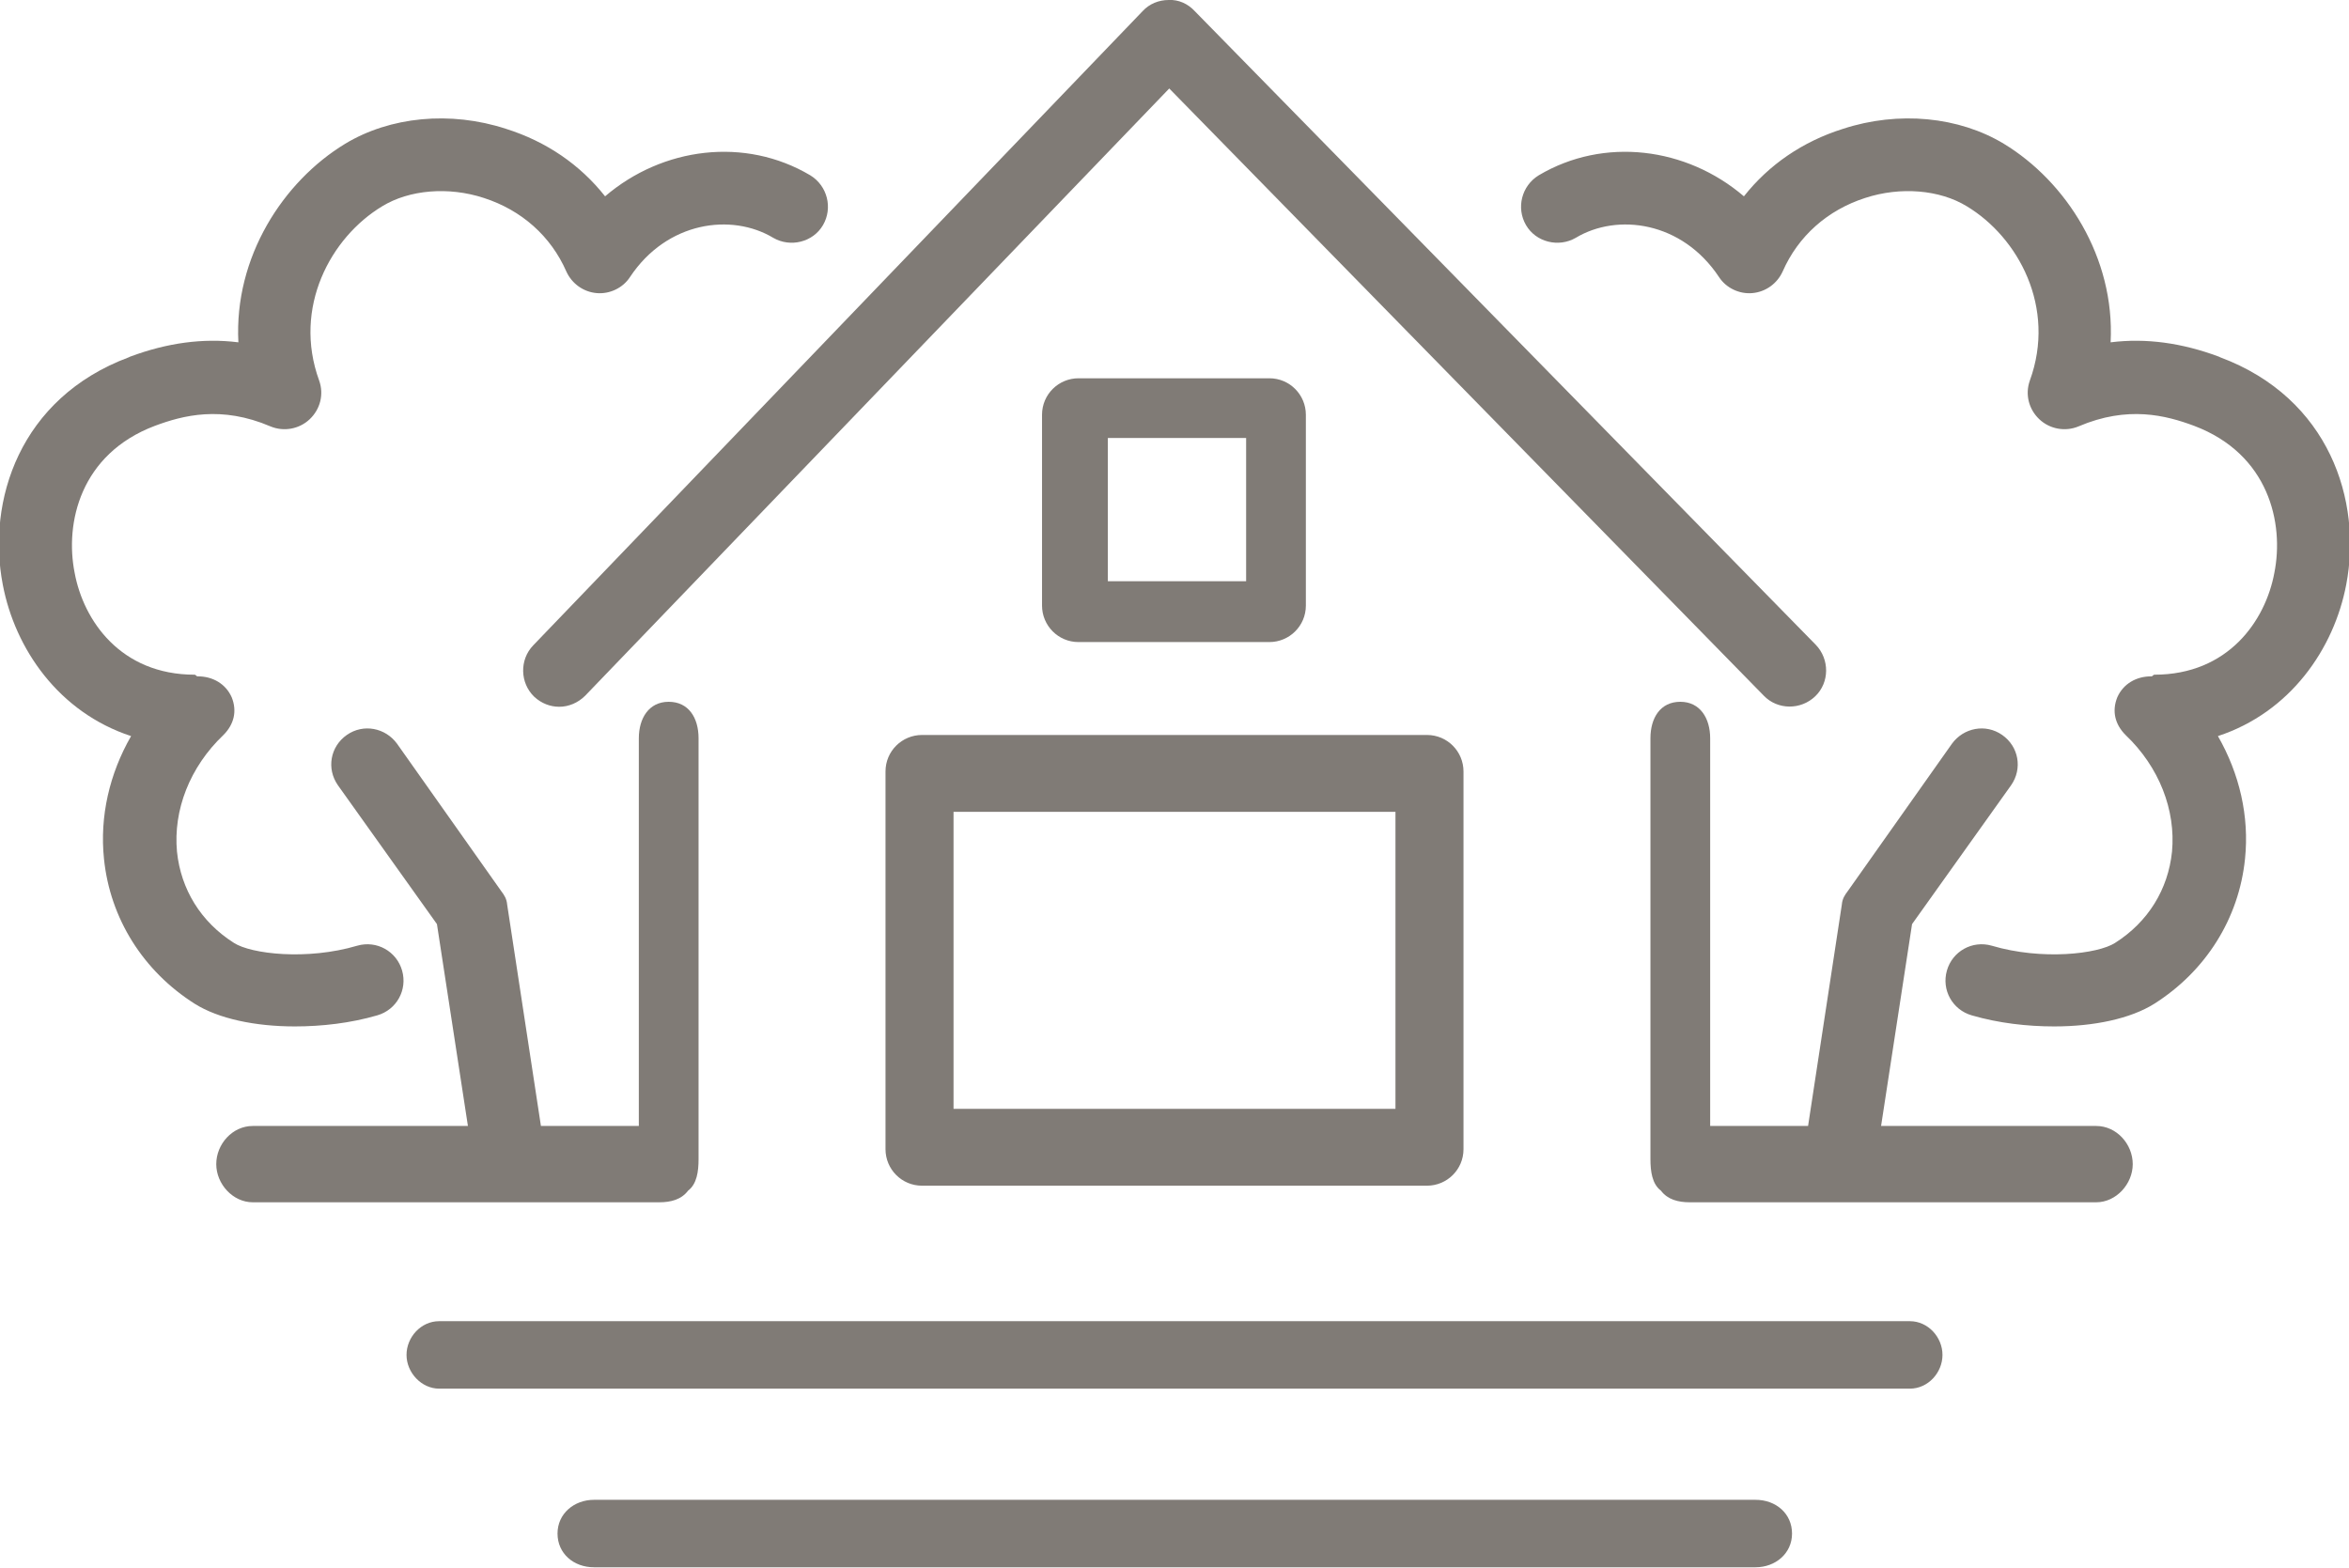 <?xml version="1.0" encoding="UTF-8"?>
<svg id="Ebene_2" data-name="Ebene 2" xmlns="http://www.w3.org/2000/svg" viewBox="0 0 42.47 28.35">
  <defs>
    <style>
      .cls-1 {
        fill: #807b76;
        stroke-width: 0px;
      }
    </style>
  </defs>
  <g id="Ebene_1-2" data-name="Ebene 1">
    <g>
      <path class="cls-1" d="M9.66,12.6c.13.12.29.18.45.18.17,0,.34-.07.47-.2L21.14,1.6l10.75,10.98c.25.26.67.26.93.01.26-.25.26-.67.01-.93L21.6.2c-.12-.13-.29-.21-.47-.2-.18,0-.35.07-.47.2l-11.02,11.47c-.25.26-.24.68.02.93"/>
      <path class="cls-1" d="M20.03,7.92h2.5v2.59h-2.5v-2.59ZM23.61,7.5c0-.36-.29-.66-.66-.66h-3.45c-.36,0-.66.29-.66.66v3.45c0,.36.29.66.66.66h3.45c.36,0,.66-.29.66-.66v-3.45Z"/>
      <path class="cls-1" d="M17.24,14.68h7.99v5.37h-7.99v-5.37ZM26.46,13.95c0-.36-.29-.66-.66-.66h-9.13c-.36,0-.66.29-.66.66v6.83c0,.36.29.66.66.66h9.13c.36,0,.66-.29.66-.66v-6.83Z"/>
      <path class="cls-1" d="M37.9,20.36h-3.89l.56-3.65,1.79-2.51c.21-.3.14-.7-.16-.91s-.7-.13-.91.16l-1.88,2.66c-.06.08-.1.14-.11.25l-.61,4h-1.77v-7.01c0-.36-.18-.66-.54-.66s-.54.29-.54.66v7.61c0,.22.03.45.19.57.12.16.31.21.52.21h7.35c.36,0,.66-.33.66-.69s-.29-.69-.66-.69"/>
      <path class="cls-1" d="M4.57,20.36h3.89s-.56-3.65-.56-3.65l-1.79-2.51c-.21-.3-.14-.7.16-.91s.7-.13.91.16l1.88,2.66c.06.08.1.14.11.25l.61,4h1.77s0-7.01,0-7.01c0-.36.18-.66.54-.66s.54.29.54.66v7.61c0,.22-.03.45-.19.57-.12.16-.31.21-.52.21h-7.35c-.36,0-.66-.33-.66-.69,0-.36.29-.69.66-.69"/>
      <path class="cls-1" d="M34.53,23.89H7.94c-.33,0-.59.29-.59.61s.27.61.59.61h26.59c.33,0,.59-.29.59-.61s-.26-.61-.59-.61"/>
      <path class="cls-1" d="M31.73,27.12H10.74c-.36,0-.66.25-.66.61s.29.61.66.61h21c.36,0,.66-.25.66-.61s-.29-.61-.66-.61"/>
      <path class="cls-1" d="M40.12,6.45c-.67-.25-1.32-.34-1.96-.26.08-1.54-.81-2.91-1.93-3.59-.81-.49-1.9-.6-2.91-.27-.73.23-1.34.65-1.79,1.22-1.04-.89-2.53-1.08-3.71-.38-.31.19-.41.59-.23.9.18.31.59.41.9.23.75-.45,1.92-.3,2.59.71.13.2.37.31.6.29.24-.02.45-.17.55-.39.28-.64.81-1.11,1.49-1.33.64-.21,1.35-.15,1.84.15.93.56,1.62,1.83,1.14,3.15-.09.25-.02.52.17.7.19.18.47.23.71.13.89-.38,1.58-.2,2.09-.01,1.35.51,1.63,1.76,1.45,2.66-.16.86-.83,1.84-2.17,1.84-.02,0-.03.03-.05.03h-.01c-.26,0-.5.13-.61.38-.1.25-.04.49.15.68.61.58.91,1.36.84,2.11-.07.68-.43,1.27-1.03,1.65-.31.2-1.32.32-2.23.05-.35-.1-.71.1-.81.45-.1.35.1.71.45.81.48.14,1,.2,1.49.2.72,0,1.38-.14,1.81-.41.93-.59,1.53-1.54,1.64-2.62.08-.77-.1-1.54-.49-2.22,1.31-.43,2.1-1.58,2.32-2.74.29-1.51-.3-3.37-2.28-4.11"/>
      <path class="cls-1" d="M2.35,6.45c.67-.25,1.32-.34,1.96-.26-.08-1.54.81-2.91,1.93-3.59.81-.49,1.9-.6,2.91-.27.73.23,1.34.65,1.79,1.22,1.04-.89,2.53-1.08,3.71-.38.31.19.41.59.23.9-.18.31-.59.41-.9.23-.75-.45-1.92-.3-2.59.71-.13.2-.37.31-.6.29-.24-.02-.45-.17-.55-.39-.28-.64-.81-1.11-1.49-1.33-.64-.21-1.35-.15-1.84.15-.93.56-1.62,1.83-1.14,3.15.09.25.02.52-.17.7-.19.18-.47.23-.71.13-.89-.38-1.58-.2-2.09-.01-1.35.51-1.63,1.76-1.45,2.66.16.86.83,1.84,2.17,1.84.02,0,.03.03.05.03h.01c.26,0,.5.13.61.38.1.25.04.49-.15.68-.61.58-.91,1.36-.84,2.11.07.68.43,1.27,1.03,1.65.31.2,1.32.32,2.23.05.35-.1.71.1.81.45.1.35-.1.71-.45.81-.48.14-1,.2-1.49.2-.72,0-1.38-.14-1.81-.41-.93-.59-1.53-1.54-1.64-2.62-.08-.77.1-1.54.49-2.22-1.31-.43-2.1-1.58-2.32-2.74-.29-1.51.3-3.37,2.28-4.11"/>
    </g>
  </g>
</svg>